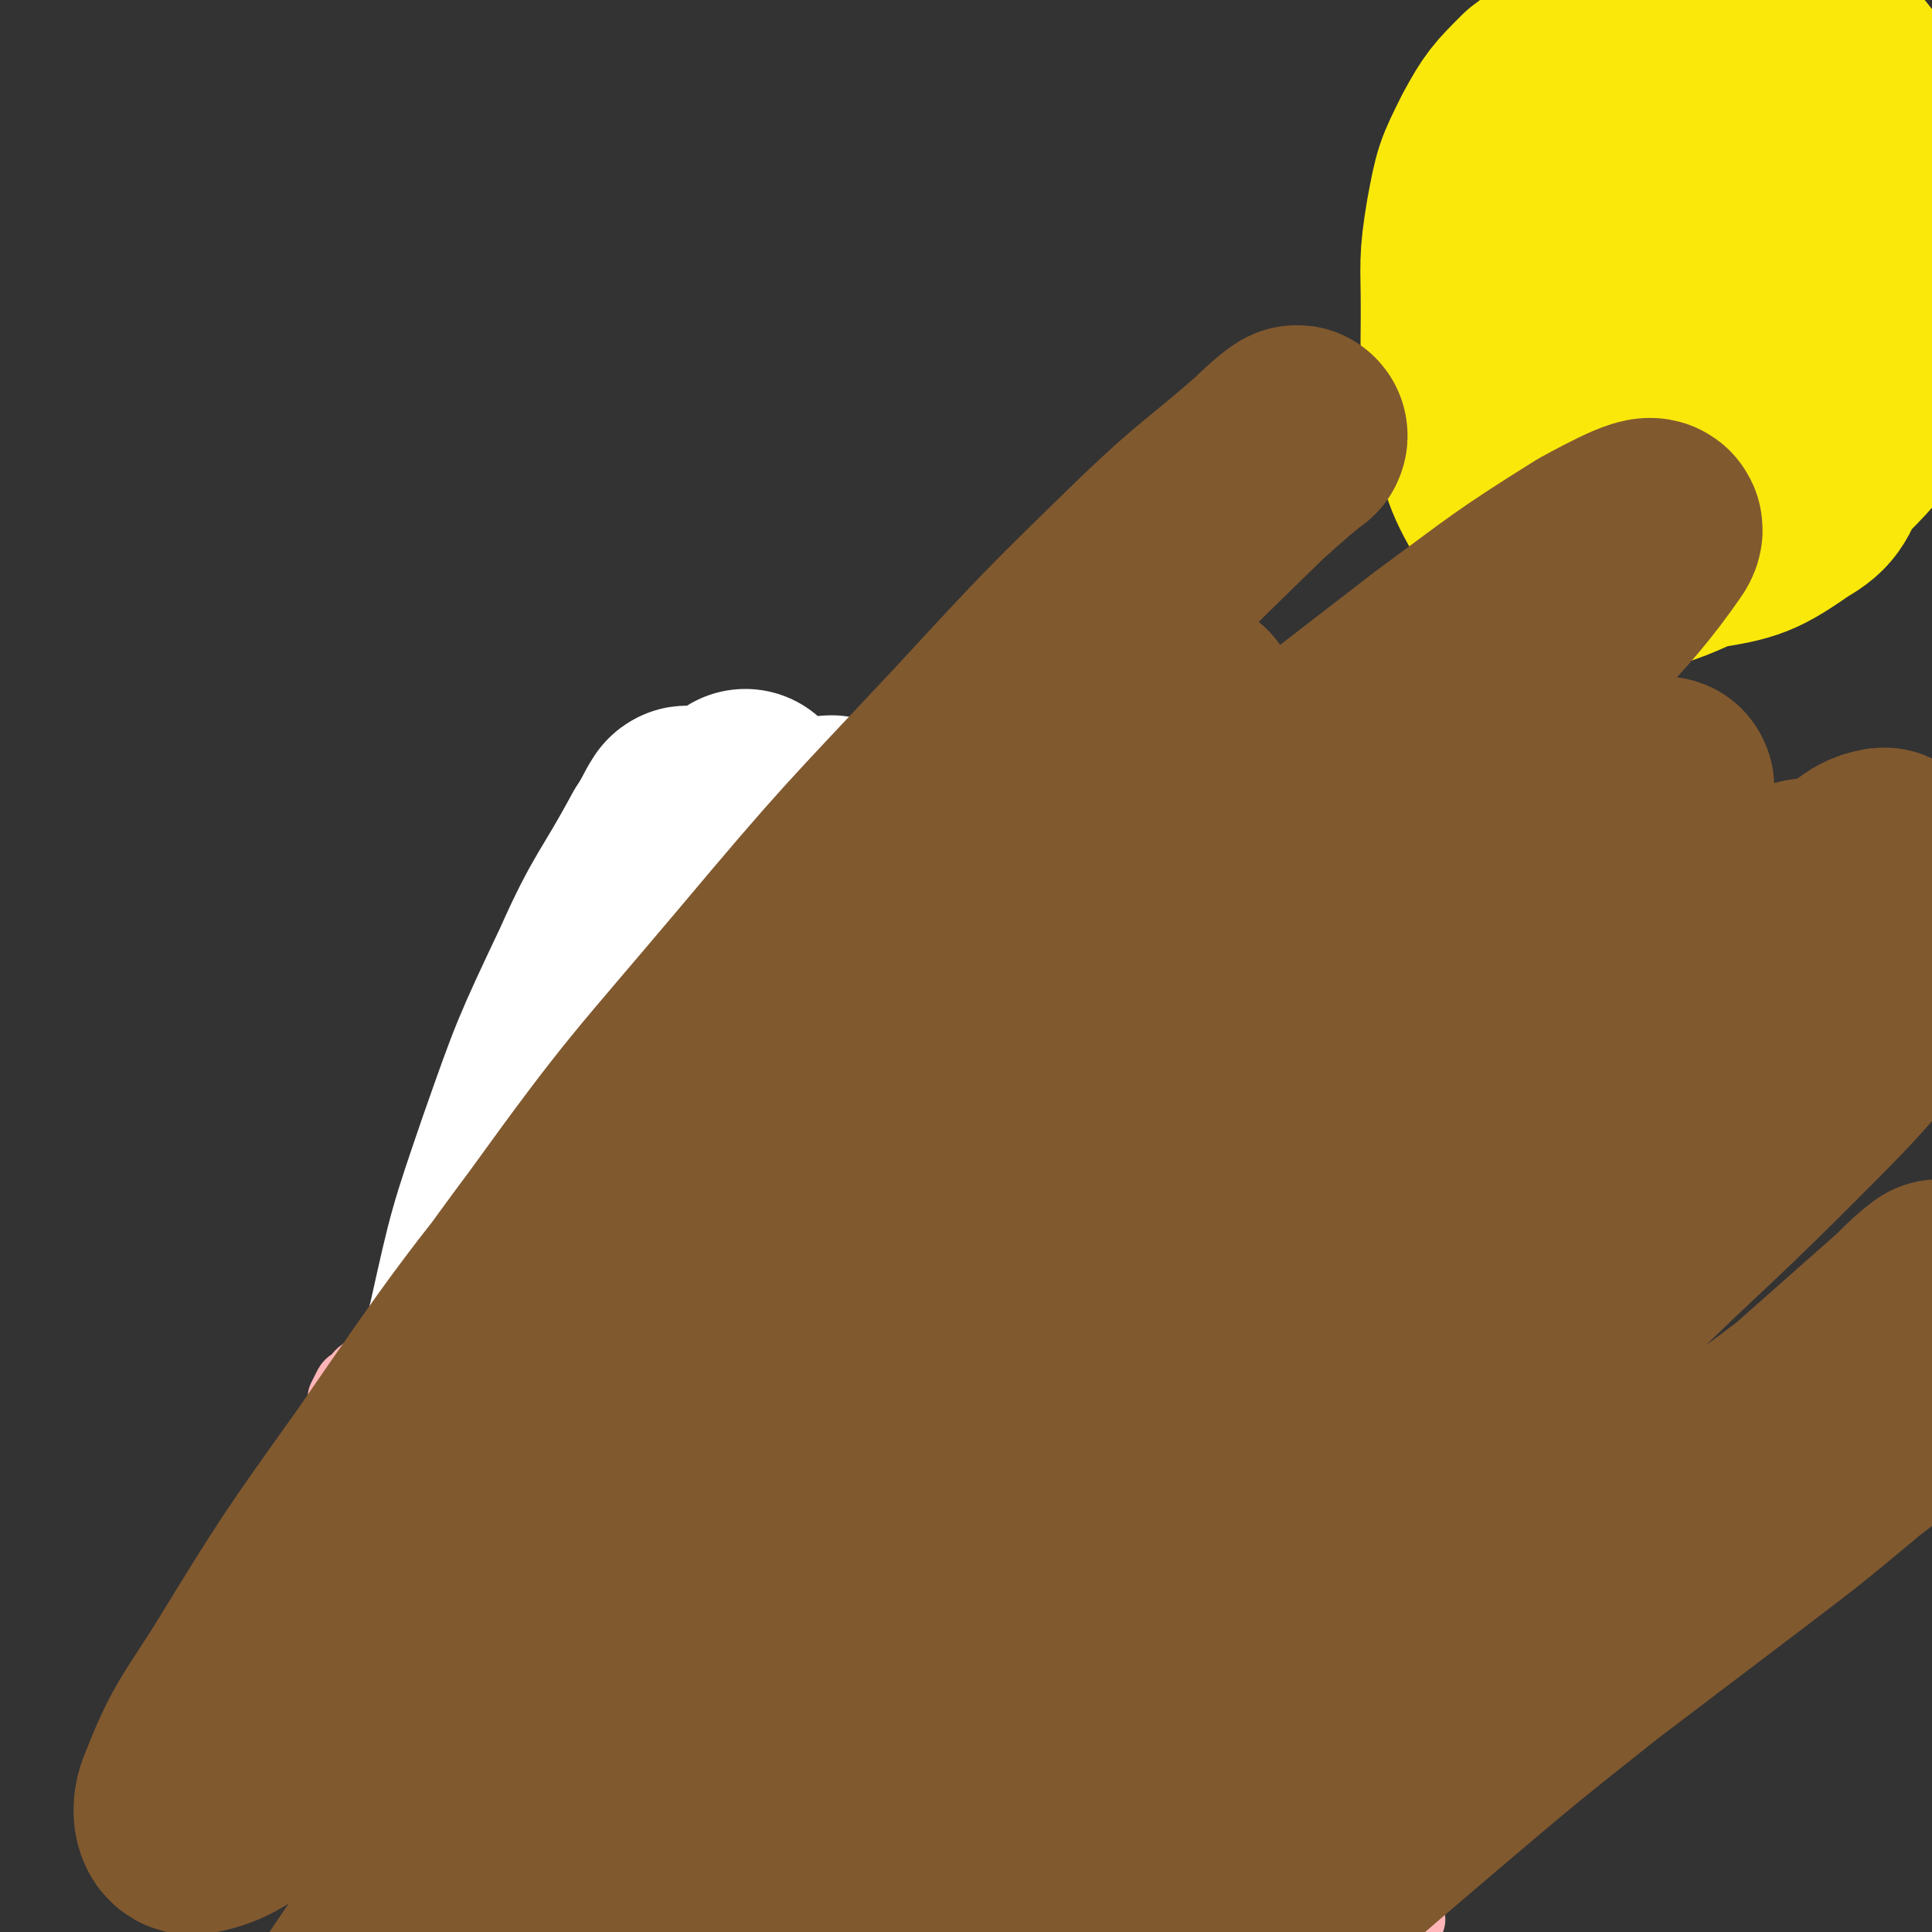 <svg viewBox='0 0 788 788' version='1.1' xmlns='http://www.w3.org/2000/svg' xmlns:xlink='http://www.w3.org/1999/xlink'><rect x="0" y="0" width="788" height="788" fill="#333333" stroke="none"/><g fill='none' stroke='#F4C2C2' stroke-width='27' stroke-linecap='round' stroke-linejoin='round'><path d='M333,605c-1,0 -1,-1 -1,-1 -6,-1 -6,0 -12,0 -3,-1 -3,-1 -7,-1 -3,0 -3,1 -7,0 -4,0 -4,0 -7,0 -3,0 -3,-1 -7,-1 -3,-1 -3,-1 -6,-2 -4,0 -4,0 -8,-1 -4,0 -4,0 -7,-1 -4,0 -4,0 -7,-1 -4,-1 -4,-1 -7,-2 -4,-1 -4,-2 -7,-4 -4,-2 -4,-2 -8,-5 -4,-3 -4,-3 -7,-5 -3,-3 -3,-3 -6,-6 -4,-3 -4,-3 -7,-6 -3,-4 -3,-4 -6,-8 -3,-5 -3,-5 -6,-10 -3,-7 -3,-7 -6,-14 -4,-8 -4,-8 -7,-16 -4,-8 -4,-8 -7,-15 -2,-5 -2,-5 -4,-11 -2,-5 -2,-5 -3,-11 -1,-5 -1,-5 0,-10 0,-4 0,-4 2,-9 1,-4 2,-4 4,-7 2,-4 2,-5 5,-8 4,-4 4,-4 8,-6 5,-4 5,-4 10,-6 5,-3 5,-3 11,-5 3,-1 3,-1 7,-2 8,-2 8,-2 15,-4 4,-1 4,-1 8,-2 5,0 5,0 9,0 4,0 4,0 8,0 4,1 4,1 7,3 3,2 3,2 6,5 4,3 4,3 8,7 3,4 3,4 7,8 4,4 4,4 8,9 3,4 3,4 7,7 3,4 3,3 7,7 2,3 2,2 5,5 2,4 2,4 4,8 1,3 1,3 3,6 1,2 1,2 2,5 0,2 0,2 1,4 1,1 1,1 1,3 1,1 1,1 1,3 0,0 1,0 1,1 0,0 0,1 0,1 0,0 0,0 0,1 0,0 0,0 0,0 0,0 0,0 -1,1 0,0 0,-1 0,-1 0,0 0,0 0,1 -1,0 -1,0 -1,0 0,0 0,0 0,0 0,-1 0,-1 -1,-1 0,0 0,0 0,0 0,0 0,0 0,-1 -1,0 0,-1 -1,-1 0,0 0,1 -1,1 0,0 0,0 -1,0 0,-1 0,-1 -1,-2 0,0 0,0 0,0 -1,-1 0,-1 -1,-1 0,-1 0,-1 -1,-1 0,-1 0,-1 -1,-1 0,-1 0,-1 -1,-2 0,0 0,0 0,0 0,-1 0,-1 -1,-2 '/></g>
<g fill='none' stroke='#FFFFFF' stroke-width='90' stroke-linecap='round' stroke-linejoin='round'><path d='M242,656c0,0 -1,0 -1,-1 1,-29 -1,-29 3,-58 7,-43 7,-43 19,-85 12,-42 13,-42 29,-83 11,-28 12,-28 25,-56 6,-14 6,-14 14,-28 3,-5 4,-6 7,-8 2,-1 3,1 3,3 0,14 0,15 -3,29 -8,39 -7,40 -19,78 -11,39 -12,39 -28,76 -16,37 -16,37 -36,73 -16,28 -16,28 -35,54 -13,17 -13,17 -29,30 -6,5 -9,8 -15,7 -5,-1 -6,-6 -6,-13 1,-33 1,-35 9,-68 13,-51 13,-51 33,-100 20,-49 22,-49 46,-96 16,-30 17,-29 34,-59 6,-11 6,-12 12,-23 0,-1 0,-2 0,-2 -5,9 -6,10 -11,20 -17,39 -18,38 -32,77 -17,46 -16,47 -30,93 -14,46 -13,46 -26,92 -9,34 -9,34 -18,67 -4,15 -4,15 -9,29 -1,3 -3,7 -3,5 -1,-3 -1,-7 0,-14 5,-40 4,-40 12,-79 11,-53 11,-53 26,-104 15,-50 17,-49 34,-98 11,-30 11,-30 23,-59 4,-10 5,-9 9,-18 1,-2 2,-5 1,-4 -2,3 -3,6 -7,12 -14,26 -16,25 -28,52 -17,36 -17,36 -30,73 -12,35 -12,35 -20,71 -7,28 -7,28 -9,57 -2,16 -1,17 1,33 1,6 1,8 5,11 3,2 6,1 9,-2 9,-9 11,-10 15,-23 13,-37 10,-38 20,-77 11,-47 9,-47 21,-94 9,-37 10,-37 20,-75 4,-14 3,-14 7,-28 1,-1 3,-4 3,-3 -2,6 -3,9 -6,17 -11,32 -12,32 -22,64 -11,35 -12,35 -18,71 -6,36 -6,36 -7,73 -1,33 -3,34 3,66 5,26 5,28 18,50 8,14 10,17 24,24 12,6 15,6 28,2 15,-4 17,-5 27,-17 14,-16 14,-19 20,-40 9,-29 7,-30 12,-61 6,-32 5,-32 10,-64 4,-22 3,-22 7,-43 3,-11 4,-11 7,-22 0,-4 0,-4 -1,-7 0,-1 0,-3 -1,-3 -1,0 -2,1 -3,3 -5,9 -6,9 -9,18 -9,29 -8,30 -14,59 -7,35 -7,35 -11,71 -4,31 -3,31 -6,62 -2,21 -1,21 -4,41 -1,9 -2,9 -4,18 -1,1 -2,3 -3,2 -3,-7 -4,-8 -5,-18 -5,-34 -6,-34 -8,-68 -2,-35 -1,-35 0,-70 0,-25 1,-25 2,-50 0,-8 0,-8 0,-17 0,0 0,0 0,1 -4,14 -4,14 -7,28 -7,34 -8,34 -12,67 -5,33 -4,33 -6,66 -2,29 -2,29 -1,57 1,33 2,33 3,66 0,1 0,1 0,1 '/></g>
<g fill='none' stroke='#FFB5B7' stroke-width='27' stroke-linecap='round' stroke-linejoin='round'><path d='M311,721c0,0 0,-1 -1,-1 -5,-1 -6,-1 -12,-2 -3,0 -3,0 -6,-1 -6,-1 -6,-1 -11,-3 -6,-1 -6,-1 -11,-2 -5,-1 -5,-2 -10,-3 -5,-2 -5,-1 -10,-3 -4,-2 -4,-2 -9,-4 -5,-2 -5,-2 -9,-4 -5,-2 -5,-2 -9,-4 -3,-2 -3,-2 -7,-4 -3,-3 -3,-3 -7,-6 -3,-2 -3,-3 -6,-5 -3,-3 -3,-3 -6,-6 -4,-3 -4,-3 -6,-6 -4,-3 -4,-3 -7,-7 -3,-3 -3,-3 -6,-6 -3,-4 -3,-4 -5,-8 -3,-4 -3,-3 -6,-7 -2,-4 -2,-4 -4,-8 -3,-4 -3,-4 -5,-9 -2,-4 -2,-4 -4,-8 -2,-4 -2,-4 -4,-8 -2,-3 -2,-3 -4,-7 -1,-3 -2,-3 -3,-6 -1,-3 -1,-3 -2,-5 -1,-2 -1,-2 -2,-5 0,-2 0,-2 0,-4 -1,-2 -1,-2 0,-5 0,-2 0,-2 0,-4 1,-2 1,-2 2,-4 1,-2 1,-2 3,-3 2,-2 2,-3 4,-4 2,-2 2,-2 4,-3 2,-2 2,-2 4,-3 2,-1 2,0 3,-1 4,-2 4,-2 8,-3 2,-1 2,-1 5,-2 3,-1 3,-1 6,-1 4,-1 4,-1 7,-2 4,0 4,0 8,0 3,0 3,-1 7,0 3,0 3,0 6,1 3,0 3,0 6,0 3,1 3,1 6,1 2,0 2,0 5,1 2,0 1,1 3,1 2,1 2,1 4,2 2,1 2,1 4,2 2,1 2,1 4,3 2,2 2,2 4,4 2,2 2,2 4,4 3,2 3,3 5,5 2,2 2,2 5,5 2,2 2,2 5,5 1,2 1,2 3,4 2,3 2,2 3,5 2,1 2,1 3,3 1,1 1,1 2,3 1,1 1,1 1,3 1,1 1,1 1,3 1,1 1,1 1,2 0,1 0,1 1,2 0,0 0,0 1,1 0,1 0,1 1,3 0,1 1,1 1,2 0,1 0,1 0,2 0,1 0,1 1,3 0,1 0,1 0,2 0,1 0,1 0,2 0,0 0,0 0,1 0,1 0,1 0,2 0,1 0,1 0,1 1,1 1,1 1,2 0,1 0,1 0,1 0,1 0,1 0,2 0,0 0,0 0,1 0,1 0,1 0,2 0,0 0,0 0,1 0,0 0,0 0,0 0,1 0,1 0,1 0,0 0,0 0,0 0,1 0,1 0,0 0,0 0,0 0,-1 '/><path d='M294,615c-1,0 -1,0 -1,-1 -2,-4 -1,-4 -2,-8 -1,-4 -1,-4 -2,-8 -1,-5 -1,-5 -2,-9 -1,-5 -2,-5 -3,-10 -1,-5 -1,-5 -2,-10 -1,-6 -1,-5 -2,-11 -1,-4 -1,-5 -2,-9 -1,-6 -1,-5 -2,-11 -1,-5 -1,-5 -2,-11 -1,-5 -1,-5 -2,-11 0,-6 -1,-6 -1,-12 -1,-5 -1,-5 -1,-11 0,-5 0,-5 1,-11 0,-5 0,-5 0,-9 1,-5 1,-5 2,-9 0,-4 1,-3 2,-7 1,-3 1,-3 2,-6 1,-3 1,-3 3,-6 1,-2 1,-2 3,-4 2,-2 2,-2 5,-4 2,-2 2,-2 5,-3 2,-2 2,-2 5,-3 3,-1 4,0 7,-1 2,-1 2,-1 5,-2 3,-1 3,-1 6,-1 3,0 3,-1 5,0 3,0 3,0 6,1 3,1 3,1 5,2 2,1 2,1 5,2 2,2 2,1 4,3 3,2 3,2 5,4 2,2 3,1 5,4 2,2 2,2 4,4 2,3 2,3 3,6 2,2 2,2 3,5 2,3 2,3 3,6 1,3 1,4 2,7 1,3 1,3 2,6 1,4 0,4 1,7 0,3 0,3 1,6 0,4 0,4 1,8 0,3 0,3 0,6 1,4 1,4 2,7 0,3 0,3 0,5 1,3 1,3 1,6 1,1 1,1 1,3 0,2 0,2 0,4 0,1 0,1 0,3 0,1 0,1 0,3 -1,1 -1,1 -1,2 0,1 0,1 0,3 0,0 0,0 0,1 0,1 0,1 0,2 0,1 0,1 0,2 0,0 0,0 0,1 0,1 0,1 0,2 0,0 0,0 0,0 0,-1 0,-1 0,-2 0,0 0,0 0,0 '/><path d='M388,546c0,-1 -1,-1 -1,-1 -1,-5 -1,-5 -2,-10 0,-2 0,-2 -1,-5 0,-3 0,-3 -1,-6 0,-3 -1,-3 -1,-6 -1,-4 -1,-4 -1,-7 0,-3 0,-3 -1,-6 0,-2 0,-2 0,-5 -1,-3 0,-3 -1,-6 0,-2 0,-2 0,-5 0,-3 0,-3 0,-6 -1,-3 -1,-3 -1,-7 0,-3 0,-3 0,-7 0,-3 0,-3 -1,-7 0,-4 0,-4 -1,-8 0,-3 0,-3 0,-7 -1,-4 -1,-4 -1,-8 0,-3 -1,-3 -1,-6 0,-4 0,-4 0,-7 -1,-4 -1,-4 -1,-7 0,-4 0,-4 -1,-8 0,-3 0,-3 -1,-6 0,-4 0,-4 -1,-7 0,-3 0,-3 -1,-6 0,-3 0,-3 -1,-5 0,-3 0,-3 0,-5 0,-2 0,-2 0,-5 0,-2 0,-2 0,-4 0,-2 0,-3 1,-4 2,-2 2,-2 5,-4 3,-2 3,-1 6,-3 3,-3 3,-3 6,-5 3,-2 3,-2 6,-4 2,-2 3,-2 5,-4 3,-2 2,-2 5,-4 2,-2 2,-2 4,-4 3,-1 3,-1 5,-2 2,-2 2,-1 4,-3 2,-1 2,-1 4,-2 1,-1 2,-1 3,-1 2,0 2,0 3,0 2,0 2,0 4,0 1,0 1,0 3,0 1,0 1,0 3,1 2,0 2,0 4,1 1,1 1,1 3,2 1,1 1,1 3,2 2,1 2,1 3,3 1,2 1,2 3,4 1,2 1,2 2,4 1,2 1,2 2,5 0,2 0,2 1,5 0,4 0,4 1,7 0,4 0,4 0,7 0,5 1,5 1,10 0,5 0,5 0,10 0,6 0,6 0,12 0,5 -1,5 -1,10 1,5 1,5 1,10 0,4 0,4 1,8 0,4 0,4 0,8 0,3 0,3 1,7 0,4 0,4 0,8 0,4 0,4 0,8 0,3 0,3 0,7 0,4 0,4 1,8 0,4 0,4 0,8 0,4 0,4 0,8 1,3 1,3 1,7 0,3 0,3 0,6 0,3 0,3 0,5 1,3 1,3 1,6 0,2 0,2 0,5 0,1 0,1 0,3 0,2 0,2 0,3 0,2 0,2 0,3 -1,2 0,2 -1,3 0,1 0,1 0,3 0,1 0,1 0,3 0,1 0,0 -1,1 0,1 0,1 0,1 0,1 0,1 0,1 -1,0 -1,0 -1,1 0,1 0,1 0,2 '/><path d='M465,533c0,0 -1,0 -1,-1 0,-4 1,-4 1,-9 0,-4 0,-4 -1,-8 0,-6 0,-6 -1,-11 0,-6 0,-6 0,-11 0,-6 0,-6 0,-12 -1,-6 -1,-6 -1,-11 0,-6 0,-6 -1,-11 0,-4 0,-4 0,-9 0,-4 -1,-4 -1,-8 0,-3 0,-3 1,-7 0,-4 0,-4 1,-8 0,-3 0,-3 1,-7 1,-4 1,-4 2,-8 2,-4 3,-3 5,-7 1,-4 1,-4 3,-8 2,-3 2,-3 4,-6 2,-3 2,-3 4,-6 2,-3 2,-3 4,-6 3,-3 3,-3 5,-5 2,-2 2,-2 4,-4 2,-1 2,-2 5,-3 2,0 2,0 4,0 2,-1 2,-1 4,0 2,0 2,0 3,1 1,1 1,1 3,2 1,2 1,2 3,4 1,1 1,1 3,3 2,2 2,2 4,4 1,2 1,2 3,4 3,2 3,2 5,5 2,3 2,3 5,5 2,4 3,3 5,7 1,3 1,3 2,7 2,3 2,3 3,7 1,3 1,3 2,7 1,3 1,3 1,7 1,4 1,4 2,8 0,4 0,4 1,8 0,5 0,5 0,10 0,4 -1,4 -1,9 0,4 0,4 -1,9 0,3 0,3 -1,7 0,4 0,4 0,8 -1,5 -1,5 -1,9 -1,5 -1,5 -2,10 0,4 0,4 -1,8 0,3 0,3 -1,7 0,3 0,3 -1,7 0,3 0,3 0,6 0,3 0,3 0,5 -1,2 -1,2 -1,4 0,2 1,2 1,3 0,1 0,1 -1,1 0,1 0,1 0,1 0,0 0,0 1,-1 '/><path d='M538,561c0,0 -1,-1 -1,-1 3,-2 4,-2 7,-4 3,-2 3,-2 5,-3 3,-2 3,-2 6,-4 4,-3 4,-3 7,-6 4,-2 4,-2 8,-5 4,-2 4,-2 8,-4 3,-2 3,-2 6,-4 3,-1 3,-1 6,-2 3,-1 4,-1 7,-1 3,0 3,0 6,0 3,0 3,0 6,1 4,0 4,0 7,1 4,1 4,1 7,2 4,1 3,1 6,3 3,1 3,1 6,3 2,2 2,2 4,4 3,2 3,2 5,4 2,2 2,2 4,5 2,2 2,2 3,4 2,3 2,3 3,5 1,2 1,2 2,4 2,2 2,2 2,4 2,2 1,2 2,5 1,1 2,1 2,3 1,2 1,2 2,4 0,2 0,2 1,4 0,3 0,3 0,5 1,2 1,2 1,5 1,2 1,2 1,5 0,2 0,2 -1,4 0,2 0,2 0,5 -1,2 -1,2 -2,4 -1,3 0,3 -1,6 -1,3 -1,3 -3,5 -1,3 -1,3 -2,6 -2,3 -2,3 -4,6 -1,2 -1,2 -3,4 -2,2 -1,2 -3,4 -2,2 -3,2 -5,3 -2,1 -2,1 -4,2 -3,2 -3,2 -7,3 -3,1 -3,1 -6,2 -3,1 -3,1 -6,2 -3,0 -3,0 -6,1 -3,0 -3,0 -6,0 -4,0 -4,0 -8,0 -6,0 -6,0 -12,0 -6,-1 -6,-1 -12,-1 -5,-1 -5,-1 -10,-1 -4,0 -4,0 -8,1 -4,0 -4,0 -7,1 -3,0 -3,0 -6,0 -2,0 -2,0 -5,1 -2,0 -2,0 -3,1 -1,0 -1,0 -1,1 -1,0 0,0 0,0 '/><path d='M543,656c-1,0 -1,-1 -1,-1 -1,0 0,1 0,1 -1,1 -1,1 -2,2 0,1 0,1 -1,1 0,1 0,1 -1,2 0,1 0,1 -1,2 0,1 0,1 -1,2 0,1 0,1 -1,2 0,1 -1,1 -1,2 -1,1 -1,1 -1,3 0,1 0,1 -1,2 0,2 0,2 -1,3 0,1 0,1 0,3 -1,1 -1,1 -1,3 0,1 0,1 -1,2 0,2 0,2 -1,4 -1,2 -1,2 -2,3 -1,2 -1,2 -2,4 -2,2 -1,2 -3,4 -2,2 -2,2 -3,4 -3,2 -2,2 -5,4 -3,3 -3,2 -6,4 -4,3 -4,3 -9,5 -4,2 -4,2 -9,3 -5,2 -5,2 -10,4 -5,1 -5,1 -10,3 -6,1 -6,1 -11,2 -6,2 -7,1 -13,2 -7,1 -7,1 -14,1 -8,1 -8,1 -16,2 -6,0 -6,0 -13,0 -6,0 -6,0 -12,0 -6,0 -6,0 -12,-1 -5,0 -5,0 -11,-1 -7,0 -7,0 -13,-1 -6,-1 -6,-1 -13,-2 -6,-1 -6,-1 -12,-2 -4,-1 -4,-1 -9,-2 -3,-1 -3,-1 -6,-3 -2,0 -3,0 -4,-1 0,0 1,-1 1,-1 0,-1 1,0 1,-1 '/><path d='M321,727c-1,0 -1,-1 -1,-1 -2,8 -1,9 -3,17 -1,5 -1,5 -2,10 -1,6 -1,6 -2,12 -1,6 -1,6 -1,11 0,6 0,6 1,11 0,6 0,6 2,11 1,4 1,4 2,8 '/><path d='M555,699c0,0 -1,-1 -1,-1 1,6 2,7 4,14 2,7 2,7 4,13 2,7 2,7 4,14 2,7 3,7 4,15 2,7 2,7 3,14 1,6 1,6 2,12 0,2 0,2 1,3 '/></g>
<g fill='none' stroke='#FFB5B7' stroke-width='90' stroke-linecap='round' stroke-linejoin='round'><path d='M190,586c0,0 -1,-2 -1,-1 3,4 4,5 7,11 2,3 2,3 3,6 2,3 2,3 4,6 2,3 2,3 4,6 2,2 2,2 3,5 2,2 2,2 3,4 1,2 2,2 3,4 1,2 1,2 3,4 1,1 1,1 3,2 1,2 1,2 3,3 1,2 1,2 2,3 1,1 1,1 1,3 1,1 1,1 2,2 0,1 1,1 1,2 2,2 2,2 3,3 1,2 1,2 2,3 2,2 2,2 3,3 1,2 1,1 3,3 1,1 1,1 2,3 1,1 1,1 2,1 1,2 1,2 3,3 1,1 1,1 2,2 0,0 1,0 1,0 1,1 1,1 2,2 2,0 2,0 3,1 1,1 1,1 2,1 0,0 1,0 1,0 -1,-2 -1,-2 -2,-5 0,0 0,-1 0,-1 -1,-2 -1,-2 -2,-3 -2,-3 -2,-3 -3,-6 -2,-4 -2,-4 -5,-8 -2,-5 -3,-5 -5,-9 -3,-6 -3,-6 -6,-11 -2,-6 -1,-6 -3,-11 -2,-4 -2,-4 -3,-8 -1,-3 -1,-3 -2,-6 0,-1 0,-1 0,-2 0,-1 0,-1 1,-2 0,-1 0,-1 1,-1 0,-1 0,-1 1,-1 0,-1 0,0 1,0 1,1 1,1 2,2 0,0 0,0 1,1 2,1 2,1 3,2 2,1 2,1 3,2 2,2 2,2 3,3 2,3 1,3 2,5 2,5 1,5 3,10 3,6 4,5 8,11 3,5 3,5 6,10 3,5 3,5 6,10 2,4 2,4 4,8 2,3 2,3 4,7 2,3 2,3 4,7 1,3 1,3 3,6 2,3 2,4 3,6 2,3 2,3 3,5 2,2 2,2 3,3 1,2 1,2 3,3 2,1 2,0 5,1 3,1 3,0 5,1 2,0 2,0 5,0 2,0 2,1 4,0 3,0 3,0 6,-1 2,0 2,0 5,-1 2,-1 2,-1 5,-3 3,-2 3,-2 5,-5 3,-3 2,-3 4,-7 1,-4 1,-4 1,-9 1,-6 1,-6 0,-12 0,-8 0,-8 0,-15 -1,-8 -1,-8 -3,-16 -1,-7 -1,-7 -3,-15 -2,-6 -2,-6 -4,-13 -1,-6 -1,-6 -3,-12 -1,-5 -1,-5 -1,-10 -1,-5 -1,-5 -1,-10 0,-4 0,-4 0,-8 0,-3 0,-3 0,-7 0,-3 0,-3 0,-7 0,-3 0,-3 -1,-6 0,-3 0,-3 0,-7 0,-3 0,-3 0,-6 -1,-5 -1,-5 -2,-9 0,-4 0,-4 -1,-9 0,-5 -1,-5 -1,-10 -1,-5 -1,-5 -1,-10 -1,-5 -1,-5 -2,-11 0,-3 0,-3 -1,-7 0,-2 0,-2 0,-5 0,-1 0,-1 -1,-3 0,-1 0,-1 0,-2 0,-1 0,-1 1,-1 0,-1 0,-1 0,-1 0,0 0,1 0,2 1,0 1,0 1,1 0,1 0,1 0,2 1,2 1,2 1,4 0,3 0,3 1,5 0,5 0,5 1,10 3,11 4,10 6,21 5,16 5,16 8,33 3,14 2,14 5,28 1,11 1,12 3,23 1,9 1,9 2,18 1,7 1,7 2,14 1,8 1,9 2,17 1,6 1,6 2,13 1,6 1,6 3,12 1,6 1,6 2,12 1,4 1,4 2,9 2,4 1,4 3,8 1,3 1,3 2,6 1,3 1,4 2,6 2,3 2,3 4,5 2,2 1,3 4,4 2,2 2,2 5,3 2,1 2,2 5,3 2,1 2,1 4,1 2,1 2,1 4,1 3,0 3,1 5,0 2,0 2,-1 5,-2 2,0 2,0 5,-1 2,-1 2,-2 5,-4 2,-2 2,-1 5,-4 2,-2 1,-2 3,-5 2,-3 2,-3 4,-6 1,-4 1,-4 3,-7 1,-4 1,-4 2,-7 2,-5 2,-5 3,-10 1,-5 1,-5 1,-10 1,-4 1,-4 1,-9 0,-6 0,-6 0,-11 1,-6 1,-6 1,-11 0,-6 0,-6 0,-12 -1,-5 -1,-5 -2,-10 -1,-5 -2,-5 -3,-10 -1,-5 -1,-5 -3,-10 -1,-5 -1,-5 -2,-10 -1,-4 -1,-4 -2,-9 -1,-4 -1,-4 -3,-8 -1,-4 -1,-4 -2,-8 -1,-4 -1,-4 -1,-8 -1,-5 -1,-5 -1,-9 0,-3 0,-3 0,-7 0,-4 0,-4 0,-8 0,-3 0,-3 0,-7 0,-3 0,-3 0,-6 -1,-4 -2,-4 -2,-8 -1,-5 -1,-5 -2,-9 0,-5 0,-5 0,-9 1,-5 0,-5 1,-10 0,-5 1,-5 1,-10 0,-5 0,-5 0,-11 0,-5 0,-5 0,-10 0,-5 0,-5 0,-11 0,-5 0,-5 0,-10 0,-4 0,-4 0,-9 0,-4 0,-4 0,-9 0,-4 0,-4 0,-8 0,-4 0,-4 0,-7 0,-3 0,-3 0,-6 0,-3 0,-3 0,-6 0,-3 0,-3 0,-6 0,-1 0,-1 0,-3 0,-1 0,-1 0,-3 0,0 0,0 0,0 0,1 1,1 1,2 0,2 0,2 0,3 0,2 0,2 0,4 0,4 0,4 0,7 0,3 0,4 1,7 1,9 2,9 3,18 2,17 3,17 4,33 2,17 2,17 2,34 0,15 0,15 0,30 -1,15 -1,15 -2,29 0,12 -1,12 -1,25 -1,12 -1,12 -1,24 -1,11 -1,11 -1,22 0,8 -1,8 0,17 0,9 0,9 0,17 1,7 0,8 1,15 2,6 2,6 5,13 2,7 3,6 6,13 2,5 2,5 4,10 2,4 2,4 4,9 3,4 3,4 6,8 3,4 2,5 5,9 2,3 2,3 4,7 2,2 2,3 4,5 2,3 2,3 4,5 2,1 2,1 4,3 1,1 1,1 3,1 1,0 1,0 2,-1 2,-2 2,-2 4,-4 2,-4 1,-5 3,-9 1,-5 1,-6 4,-11 3,-8 4,-8 8,-17 4,-10 4,-10 9,-21 4,-9 4,-9 8,-19 4,-10 4,-10 8,-21 3,-9 3,-9 6,-18 2,-10 2,-10 4,-20 2,-10 2,-10 3,-21 1,-9 1,-9 1,-18 0,-9 1,-9 0,-18 -1,-7 -1,-7 -2,-15 -1,-6 -1,-6 -2,-12 -2,-6 -2,-6 -3,-13 -2,-6 -2,-6 -3,-12 -1,-6 -1,-7 -3,-13 -1,-6 -1,-6 -2,-12 -1,-5 -1,-5 -2,-11 -1,-5 -1,-5 -2,-10 -1,-5 -1,-5 -2,-9 0,-4 0,-4 0,-9 -1,-3 -1,-3 -1,-7 0,-4 0,-4 0,-7 0,-3 0,-3 0,-7 -1,-3 -1,-3 -1,-6 0,-1 0,-1 -1,-3 0,0 0,0 0,-1 0,0 0,0 0,0 -1,1 -1,1 -1,3 0,1 0,1 0,3 0,2 1,3 1,5 -1,3 -2,3 -4,6 -2,5 -1,5 -3,10 -3,11 -4,11 -7,22 -4,15 -5,14 -8,30 -3,14 -3,14 -5,28 -2,14 -2,14 -4,29 -1,12 -1,12 -2,25 -1,12 -1,12 -1,24 0,10 1,10 0,20 0,8 -1,8 -1,16 0,7 1,7 2,14 0,5 -1,6 -1,11 -1,3 -1,3 -1,7 -1,2 -1,2 0,4 0,1 1,1 2,1 1,1 1,1 1,1 0,0 0,0 0,-1 1,-1 1,-1 1,-2 0,-2 0,-2 1,-4 1,-3 1,-3 2,-6 2,-5 2,-5 4,-9 2,-5 2,-6 5,-10 3,-7 4,-7 8,-14 6,-8 5,-8 11,-16 7,-8 7,-8 14,-14 7,-6 7,-5 15,-10 7,-4 7,-5 15,-8 7,-2 7,-2 14,-4 6,-1 6,-1 13,-2 5,-1 5,-1 10,-1 5,0 5,0 9,1 4,1 4,1 8,2 3,1 3,1 7,2 3,2 3,2 6,4 4,2 4,2 7,4 4,3 4,3 7,6 3,4 3,4 5,7 3,5 3,5 5,10 2,4 1,5 2,9 1,4 2,4 2,7 1,2 1,3 0,5 0,1 0,1 -1,3 -1,1 -2,1 -3,2 -3,1 -3,1 -5,2 -3,2 -3,2 -5,3 -3,2 -3,2 -7,4 -3,1 -3,1 -7,2 -4,1 -4,1 -9,2 -5,1 -5,1 -11,2 -7,1 -7,1 -14,2 -7,1 -7,1 -14,3 -5,1 -5,0 -10,2 -5,1 -5,1 -10,2 -4,1 -4,1 -8,1 -2,1 -2,1 -4,1 0,0 -1,0 -1,0 0,0 0,0 0,0 0,-1 0,-1 0,-1 '/></g>
<g fill='none' stroke='#000000' stroke-width='14' stroke-linecap='round' stroke-linejoin='round'><path d='M230,602c-1,0 -1,-2 -1,-1 -1,1 -1,2 -2,4 -1,1 -1,1 -1,3 -1,2 -1,2 -2,4 0,1 0,1 0,3 -1,3 -1,3 -1,5 -1,2 0,2 0,4 0,2 -1,2 -1,4 0,2 1,2 1,3 0,2 0,2 0,4 0,1 0,1 0,3 0,1 0,1 0,2 1,1 1,1 1,2 1,2 1,2 3,4 0,1 0,1 1,1 '/><path d='M278,624c0,0 -1,-2 -1,-1 -1,4 -1,5 -2,11 -1,3 -1,3 -2,6 0,3 0,3 0,5 0,3 0,3 0,5 0,3 0,3 0,5 0,2 -1,2 0,3 1,2 1,1 2,3 '/><path d='M300,506c-1,-1 -2,-1 -1,-1 1,-2 2,-2 4,-4 2,-1 2,-1 4,-2 3,-1 3,-2 5,-3 3,-1 3,-1 6,-2 2,-1 2,-1 5,-1 2,-1 2,-1 5,-1 2,0 2,0 5,0 2,0 2,0 4,1 2,0 3,0 5,1 1,1 1,1 3,2 2,0 2,0 4,1 2,2 1,2 3,4 3,2 3,1 6,3 '/><path d='M300,539c0,0 -2,0 -1,-1 4,-1 5,-1 10,-2 4,-1 4,-1 8,-2 6,-1 6,-1 11,-2 5,-1 5,-1 9,-2 4,-1 4,-1 8,-2 3,0 3,0 5,0 2,0 2,0 4,0 2,0 1,0 3,0 1,1 1,0 2,1 0,0 0,0 1,0 1,1 1,1 2,3 1,0 1,0 1,0 '/><path d='M379,422c0,-1 -1,-1 -1,-1 4,-2 5,-2 9,-4 2,-1 2,-2 4,-3 3,-1 3,-1 6,-2 3,-1 3,-1 5,-2 3,-1 3,-1 5,-2 3,0 3,-1 6,-1 2,0 2,0 5,0 3,0 3,0 5,-1 3,0 3,0 5,0 2,0 2,0 4,1 1,0 1,0 3,0 1,1 1,0 2,1 1,0 2,0 3,1 0,1 0,1 1,2 2,1 2,0 3,1 3,2 3,2 6,3 '/><path d='M402,466c0,0 -1,-1 -1,-1 3,-1 4,-2 8,-2 2,-1 2,0 4,-1 3,0 3,0 6,-1 3,0 3,0 5,0 3,-1 3,-1 5,-1 2,0 2,0 4,1 1,0 1,0 3,1 1,0 1,0 2,0 1,1 1,1 2,2 2,0 2,0 3,1 '/><path d='M493,430c0,-1 -2,-1 -1,-1 2,-1 3,0 6,0 2,1 2,1 5,1 2,0 2,0 5,0 2,0 2,0 4,1 3,0 3,0 5,1 2,0 2,0 4,0 2,1 2,1 4,1 1,1 1,1 2,2 1,1 1,1 2,2 1,1 1,0 2,1 1,1 1,1 2,2 1,1 1,1 2,2 '/><path d='M500,462c0,-1 -1,-2 -1,-1 4,1 5,2 10,4 2,1 3,0 5,1 2,1 2,1 4,3 2,1 2,2 4,3 1,2 1,2 3,3 2,3 2,4 4,7 0,1 0,1 1,2 '/><path d='M609,563c0,0 -1,-2 -1,-1 -1,1 0,2 -1,5 0,2 0,2 -1,4 0,2 0,2 -1,5 0,2 0,2 0,4 0,2 0,2 0,5 0,3 0,3 -1,5 0,4 0,4 0,8 0,1 0,1 0,2 '/><path d='M562,550c0,0 -1,-2 -1,-1 1,2 1,3 3,6 1,3 1,3 2,6 1,3 1,3 2,6 2,4 2,4 2,8 1,5 1,5 1,9 0,5 0,5 1,10 0,2 0,2 0,3 '/><path d='M279,426c0,0 -1,-1 -1,-1 3,1 4,2 7,3 2,1 2,1 4,1 2,1 2,1 5,2 2,0 2,0 4,1 3,1 3,0 5,1 3,1 3,1 6,1 3,1 3,1 6,1 2,0 2,0 5,1 5,1 5,1 9,1 5,1 5,1 10,2 4,0 4,0 8,0 '/><path d='M196,537c0,0 -1,-2 -1,-1 -4,7 -4,9 -8,17 -3,5 -3,5 -6,10 -3,5 -3,5 -6,10 -2,4 -2,4 -4,7 -3,3 -3,3 -6,6 -2,2 -2,2 -4,5 -3,2 -3,2 -5,4 -3,2 -3,2 -5,4 -2,2 -2,2 -4,3 -2,1 -2,1 -4,2 -1,1 -1,0 -2,1 -1,1 0,1 -1,2 0,1 0,1 0,1 '/><path d='M376,364c0,-1 -1,-1 -1,-1 4,-1 5,-1 9,-1 4,0 4,0 8,0 5,-1 5,-1 9,-1 6,-1 6,-1 11,-1 5,-1 5,-1 10,-2 3,0 3,0 7,-1 3,-1 3,-1 5,-2 2,0 2,0 3,0 2,0 2,0 3,0 1,0 1,0 2,0 '/><path d='M479,386c0,-1 -1,-1 -1,-1 8,-1 9,-1 17,-2 6,0 6,0 12,-1 7,0 7,0 13,0 6,0 6,0 11,-1 4,0 4,0 8,0 3,0 3,0 6,-1 3,0 3,0 5,0 3,-1 3,-1 7,-1 1,-1 1,-1 2,-1 '/></g>
<g fill='none' stroke='#FFC0C0' stroke-width='90' stroke-linecap='round' stroke-linejoin='round'><path d='M345,752c0,0 -1,-1 -1,-1 0,3 1,4 1,8 1,2 1,2 1,5 0,3 0,3 1,6 0,2 0,2 1,3 1,2 1,2 2,3 2,1 2,1 3,1 3,1 3,1 5,0 4,0 4,0 8,-1 6,-2 6,-2 12,-5 8,-3 8,-2 15,-6 7,-3 7,-3 14,-7 7,-4 7,-4 13,-8 5,-2 5,-3 10,-5 4,-3 4,-3 9,-5 5,-2 5,-2 9,-4 4,-1 4,-1 8,-3 2,-1 2,-1 5,-1 2,-1 2,-1 3,-1 2,0 2,0 3,0 2,0 2,0 3,0 1,0 1,0 2,-1 1,0 1,1 2,0 1,0 1,-1 2,-1 0,0 1,-1 1,0 1,0 1,1 1,1 1,3 1,3 1,5 1,2 1,2 2,4 1,3 1,3 1,6 1,4 1,4 2,7 1,4 1,5 1,9 1,3 1,3 2,7 0,2 0,2 1,4 0,2 0,2 1,4 1,0 1,0 1,1 1,0 1,0 2,0 1,0 1,0 3,0 2,-1 2,-1 4,-3 4,-4 4,-4 7,-9 5,-6 5,-6 8,-12 4,-7 5,-7 7,-14 3,-8 3,-8 5,-16 1,-6 1,-6 2,-12 0,-5 0,-5 0,-9 0,-3 0,-3 0,-6 0,-1 0,-1 0,-2 0,-1 0,-1 0,-1 1,0 1,0 2,1 0,0 0,0 0,1 0,1 0,1 0,2 0,2 0,2 1,4 0,4 0,4 0,8 0,5 0,5 0,11 -1,5 -1,5 -2,11 -1,6 -1,6 -2,11 0,5 -1,5 -1,9 -1,4 -1,4 -1,7 -1,3 -1,3 -2,6 0,1 0,1 1,2 0,1 0,1 -1,1 0,1 0,0 0,0 -3,0 -3,0 -6,-1 -3,-1 -3,-1 -5,-3 -3,-2 -3,-2 -6,-5 -4,-3 -4,-3 -8,-6 -4,-4 -4,-4 -7,-8 -3,-4 -3,-4 -5,-9 -3,-5 -3,-5 -5,-10 -2,-4 -2,-4 -4,-9 -2,-4 -2,-4 -4,-9 -2,-3 -2,-3 -4,-7 -1,-2 -1,-2 -3,-5 -1,-3 -1,-3 -2,-5 -1,-2 -1,-2 -2,-4 -1,-1 -1,-1 -2,-2 0,0 -1,0 -1,0 0,1 0,1 -1,2 0,1 0,1 0,2 0,1 0,1 -1,3 0,2 1,2 0,5 -1,3 -1,3 -3,6 -3,8 -3,8 -7,15 -4,9 -4,10 -9,19 -4,8 -4,8 -8,16 -4,6 -4,6 -7,12 -3,4 -3,4 -6,9 -2,2 -2,3 -5,5 -2,1 -2,1 -4,1 -3,-1 -3,-1 -5,-3 -3,-4 -3,-4 -5,-9 -3,-7 -4,-7 -5,-15 -1,-10 -1,-10 -1,-20 0,-10 0,-10 1,-20 1,-8 1,-8 3,-16 1,-6 1,-6 3,-12 2,-5 2,-5 3,-9 1,-3 1,-3 3,-6 0,-2 0,-2 1,-3 1,-1 1,-2 1,-2 1,0 1,1 1,1 1,2 0,2 0,4 0,2 0,2 0,4 -1,5 -1,5 -2,10 -3,9 -3,9 -7,17 -5,12 -4,12 -10,23 -5,11 -5,11 -11,22 -6,9 -6,9 -12,18 -4,7 -4,7 -10,13 -4,5 -4,5 -9,9 -3,3 -3,3 -7,4 -3,1 -4,1 -6,0 -3,-2 -3,-3 -4,-6 -2,-6 -2,-7 -2,-13 -1,-9 0,-9 1,-18 2,-11 2,-11 6,-22 4,-10 4,-10 9,-19 4,-8 5,-8 10,-16 4,-7 4,-7 8,-14 4,-5 4,-5 7,-10 3,-4 3,-5 6,-9 2,-3 2,-3 4,-6 2,-1 2,-1 3,-3 1,-1 1,-1 1,-1 0,0 0,0 -1,1 0,2 0,2 -1,4 -1,3 -1,3 -2,6 -2,5 -2,5 -4,11 -3,11 -3,11 -7,22 -4,12 -3,12 -8,24 -4,11 -5,10 -9,21 -3,8 -3,8 -6,16 -1,4 -1,4 -3,9 -1,3 -1,3 -2,6 -1,2 -1,3 -2,3 0,1 -1,0 -1,-1 -1,-1 -2,-2 -1,-3 0,-3 2,-3 3,-6 1,-3 1,-3 2,-7 1,-4 0,-5 1,-9 2,-5 3,-5 6,-11 3,-6 3,-6 6,-13 3,-8 3,-9 5,-17 3,-8 2,-8 6,-16 5,-7 6,-7 12,-14 5,-5 5,-5 10,-11 4,-4 4,-4 9,-9 4,-4 4,-4 8,-8 4,-4 4,-3 8,-7 2,-4 2,-4 5,-7 2,-4 2,-4 5,-7 3,-3 3,-3 6,-5 2,-2 1,-2 4,-4 1,-2 1,-2 3,-3 2,-1 2,0 3,-1 1,0 1,-1 1,0 1,0 1,0 1,1 0,2 0,2 0,3 1,2 1,2 1,4 0,3 0,3 0,6 1,4 1,4 2,9 2,7 2,6 3,13 2,9 2,9 3,18 1,9 1,9 2,18 0,7 1,7 1,13 -1,5 -1,5 -1,10 -1,3 -1,3 -2,6 0,2 0,2 -1,3 0,1 -1,1 -2,0 -2,-1 -2,-2 -3,-4 -1,-2 -2,-3 -2,-6 -1,-5 1,-5 0,-10 -1,-9 -3,-8 -3,-17 -1,-10 1,-10 1,-20 1,-10 0,-10 0,-21 -1,-9 -1,-9 -2,-18 -1,-7 -1,-7 -1,-14 -1,-6 0,-6 0,-12 0,-5 0,-5 0,-10 0,-4 0,-4 1,-8 0,-1 0,-2 0,-3 1,-1 1,-1 1,-1 0,0 1,0 1,1 0,0 0,1 0,1 0,2 0,2 0,3 0,2 -1,2 -1,4 0,3 0,3 -1,6 -1,6 -1,6 -3,12 -2,12 -2,12 -5,23 -3,14 -3,14 -6,28 -3,13 -2,13 -6,26 -3,12 -3,12 -7,24 0,0 0,0 0,0 '/></g>
<g fill='none' stroke='#FAE80B' stroke-width='90' stroke-linecap='round' stroke-linejoin='round'><path d='M680,219c0,0 -1,0 -1,-1 -1,-13 -1,-13 0,-26 0,-13 -1,-13 3,-26 3,-16 3,-16 10,-30 7,-15 7,-15 17,-28 9,-11 10,-10 20,-20 7,-5 8,-5 14,-11 5,-3 4,-4 9,-8 4,-3 4,-3 9,-5 5,-1 5,-2 10,-1 4,2 5,2 8,6 4,5 4,6 6,13 2,10 2,10 2,20 0,12 1,13 -2,25 -6,16 -8,16 -17,31 -10,15 -10,16 -23,29 -12,13 -12,13 -28,22 -13,8 -14,8 -28,11 -12,2 -13,1 -24,-2 -10,-4 -11,-4 -18,-13 -8,-10 -8,-11 -11,-24 -4,-18 -4,-19 -3,-38 1,-22 3,-22 8,-42 5,-20 5,-20 13,-39 6,-14 6,-14 15,-26 7,-10 8,-10 18,-17 9,-5 10,-7 20,-7 11,-1 12,2 23,6 8,2 8,2 15,6 6,5 7,6 11,13 7,11 7,11 11,24 5,16 6,16 7,33 1,17 1,18 -4,34 -5,19 -6,20 -17,35 -11,16 -11,18 -27,29 -14,11 -15,12 -33,15 -15,4 -17,4 -32,-1 -14,-4 -15,-6 -24,-16 -10,-12 -10,-13 -14,-28 -5,-17 -6,-18 -5,-36 1,-17 3,-18 9,-34 6,-16 6,-17 15,-31 9,-13 10,-13 22,-23 11,-8 12,-9 25,-13 12,-4 13,-3 26,-2 11,1 11,2 22,6 7,3 7,3 13,9 7,7 7,8 11,17 6,15 7,15 9,31 2,17 1,18 -2,35 -4,17 -5,18 -14,34 -8,14 -8,15 -21,26 -11,9 -12,9 -26,14 -12,4 -13,4 -25,3 -10,0 -12,0 -20,-6 -8,-4 -9,-5 -13,-13 -4,-11 -4,-12 -3,-23 2,-17 2,-18 10,-33 7,-16 8,-16 20,-30 12,-12 13,-12 27,-21 12,-7 13,-6 26,-11 9,-4 9,-5 17,-7 5,-1 6,-1 11,1 5,3 6,3 9,8 4,8 5,9 6,18 1,16 1,17 -3,33 -5,19 -6,19 -15,37 -10,18 -11,19 -24,35 -13,16 -11,22 -30,30 -27,13 -33,16 -61,12 -14,-2 -14,-9 -22,-22 -10,-17 -9,-18 -13,-38 -5,-20 -4,-21 -4,-42 0,-19 -1,-19 2,-37 3,-16 3,-16 10,-30 6,-11 7,-12 16,-21 8,-6 9,-7 19,-9 11,-2 13,-2 22,3 15,7 15,9 26,21 14,16 13,17 23,35 11,19 11,19 18,39 6,17 7,17 9,35 1,12 2,13 -2,25 -4,10 -4,13 -13,18 -16,11 -18,12 -38,15 -11,2 -12,-1 -22,-5 -6,-2 -5,-3 -10,-6 '/></g>
<g fill='none' stroke='#81592F' stroke-width='90' stroke-linecap='round' stroke-linejoin='round'><path d='M210,636c0,0 -1,0 -1,-1 31,-49 30,-50 64,-98 32,-46 33,-46 67,-90 31,-38 30,-39 63,-76 25,-28 25,-28 52,-55 13,-13 13,-12 27,-25 1,-1 4,-3 3,-2 -13,11 -15,13 -30,28 -42,39 -42,39 -83,80 -43,43 -42,43 -84,87 -43,45 -44,45 -85,91 -33,37 -32,38 -64,76 -19,23 -19,24 -38,47 -5,7 -5,8 -11,14 0,0 -1,0 0,-1 6,-10 7,-11 14,-21 27,-41 27,-41 53,-81 35,-53 33,-54 71,-105 39,-54 40,-53 83,-104 42,-50 42,-49 87,-97 36,-39 36,-39 74,-76 22,-21 23,-20 46,-40 5,-5 12,-11 11,-9 -3,2 -10,8 -20,17 -39,38 -39,38 -77,77 -47,49 -47,48 -92,99 -50,57 -51,57 -98,117 -44,55 -44,55 -84,113 -30,42 -30,42 -57,86 -14,22 -16,23 -25,46 -2,5 -1,12 3,11 11,-2 16,-6 28,-16 39,-35 37,-37 74,-75 46,-47 45,-48 91,-96 53,-56 52,-57 107,-110 55,-52 55,-52 113,-101 47,-40 47,-39 96,-77 30,-22 30,-23 62,-43 11,-6 28,-15 23,-8 -20,29 -36,41 -74,81 -57,60 -58,59 -115,120 -60,65 -61,64 -118,132 -104,123 -104,124 -204,251 -30,39 -39,58 -57,81 -5,6 5,-12 12,-23 32,-50 32,-50 66,-99 42,-60 41,-61 85,-119 48,-64 48,-64 100,-125 50,-59 49,-60 103,-115 73,-74 75,-72 152,-144 9,-8 15,-13 18,-15 2,-1 -4,5 -9,9 -37,33 -38,32 -75,66 -52,50 -54,49 -103,102 -105,115 -106,115 -205,236 -36,43 -38,43 -65,92 -15,29 -21,46 -20,63 1,8 14,-5 24,-14 39,-32 38,-34 75,-69 46,-44 46,-45 93,-88 55,-49 54,-50 110,-97 54,-44 55,-43 111,-84 45,-32 45,-33 92,-62 27,-17 27,-17 56,-30 7,-3 13,-6 15,-4 3,4 -1,10 -7,16 -27,35 -28,34 -57,67 -40,45 -41,43 -80,88 -47,53 -46,54 -91,108 -43,53 -43,53 -85,107 -31,41 -30,42 -61,83 -15,20 -15,21 -31,40 -3,4 -8,8 -8,6 0,-2 3,-7 8,-14 22,-39 22,-39 46,-77 33,-51 33,-51 68,-100 38,-54 38,-54 79,-106 38,-48 39,-47 80,-92 32,-35 33,-34 66,-66 16,-15 15,-16 32,-30 1,-1 5,-2 4,0 -4,7 -6,9 -14,17 -36,40 -38,38 -74,78 -43,49 -43,50 -85,100 -41,50 -41,50 -80,102 -29,38 -28,39 -55,78 -13,20 -14,19 -27,40 -2,4 -4,9 -3,9 1,0 3,-4 7,-9 21,-27 20,-28 41,-54 34,-42 34,-41 68,-82 40,-47 39,-47 80,-93 40,-45 40,-45 81,-89 35,-38 36,-37 72,-74 27,-29 28,-28 53,-58 3,-3 3,-9 1,-8 -7,1 -10,6 -19,13 -39,29 -39,29 -77,60 -54,44 -55,44 -107,90 -58,51 -58,51 -113,104 -51,48 -51,48 -100,99 -35,35 -34,37 -68,73 -17,18 -17,19 -35,36 -4,3 -8,6 -8,3 -1,-5 1,-10 6,-19 21,-36 22,-36 47,-71 33,-46 34,-45 69,-90 40,-50 38,-52 81,-100 41,-48 42,-47 86,-92 37,-38 37,-38 76,-75 25,-25 25,-25 53,-48 8,-7 13,-10 19,-12 2,-1 -1,4 -3,7 -19,23 -19,22 -39,44 -39,42 -40,40 -79,83 -41,45 -41,45 -81,91 -39,46 -40,45 -78,92 -31,37 -30,38 -59,76 -19,25 -19,24 -37,49 -7,10 -6,11 -12,21 -1,1 -2,3 -2,2 3,-4 4,-6 8,-11 23,-23 23,-23 46,-45 35,-35 34,-35 70,-68 39,-36 39,-36 79,-70 40,-33 40,-33 82,-64 39,-29 39,-28 80,-54 32,-21 33,-20 66,-41 24,-16 24,-17 49,-32 4,-2 8,-5 9,-4 0,2 -2,6 -6,11 -23,27 -23,27 -48,52 -40,40 -41,38 -80,78 -47,48 -47,48 -92,98 -36,41 -37,41 -70,85 -23,30 -22,30 -42,62 -10,15 -11,15 -17,31 -2,4 0,8 2,8 6,-1 8,-4 15,-10 28,-21 27,-21 54,-43 35,-28 35,-28 69,-57 35,-30 34,-32 70,-61 35,-28 37,-26 73,-53 36,-27 37,-27 72,-56 7,-6 7,-6 12,-12 1,-2 3,-4 2,-4 -4,3 -6,5 -11,10 -26,23 -26,23 -52,46 -37,32 -38,31 -75,63 -41,36 -42,35 -82,72 -28,26 -27,27 -54,55 -16,18 -16,18 -32,36 -6,7 -5,7 -10,14 -1,0 -2,1 -1,1 3,-2 3,-3 7,-7 16,-14 16,-14 32,-28 34,-30 34,-30 68,-59 33,-28 33,-28 67,-55 29,-22 29,-22 58,-44 25,-19 25,-19 49,-39 8,-6 9,-7 15,-13 0,-1 0,-1 -1,0 -11,8 -11,8 -22,16 -30,22 -30,21 -60,44 -36,27 -36,27 -72,55 -32,26 -33,26 -63,54 -24,22 -24,22 -46,46 -17,17 -17,17 -33,36 -9,12 -9,13 -17,25 0,0 0,0 0,0 '/></g>
</svg>